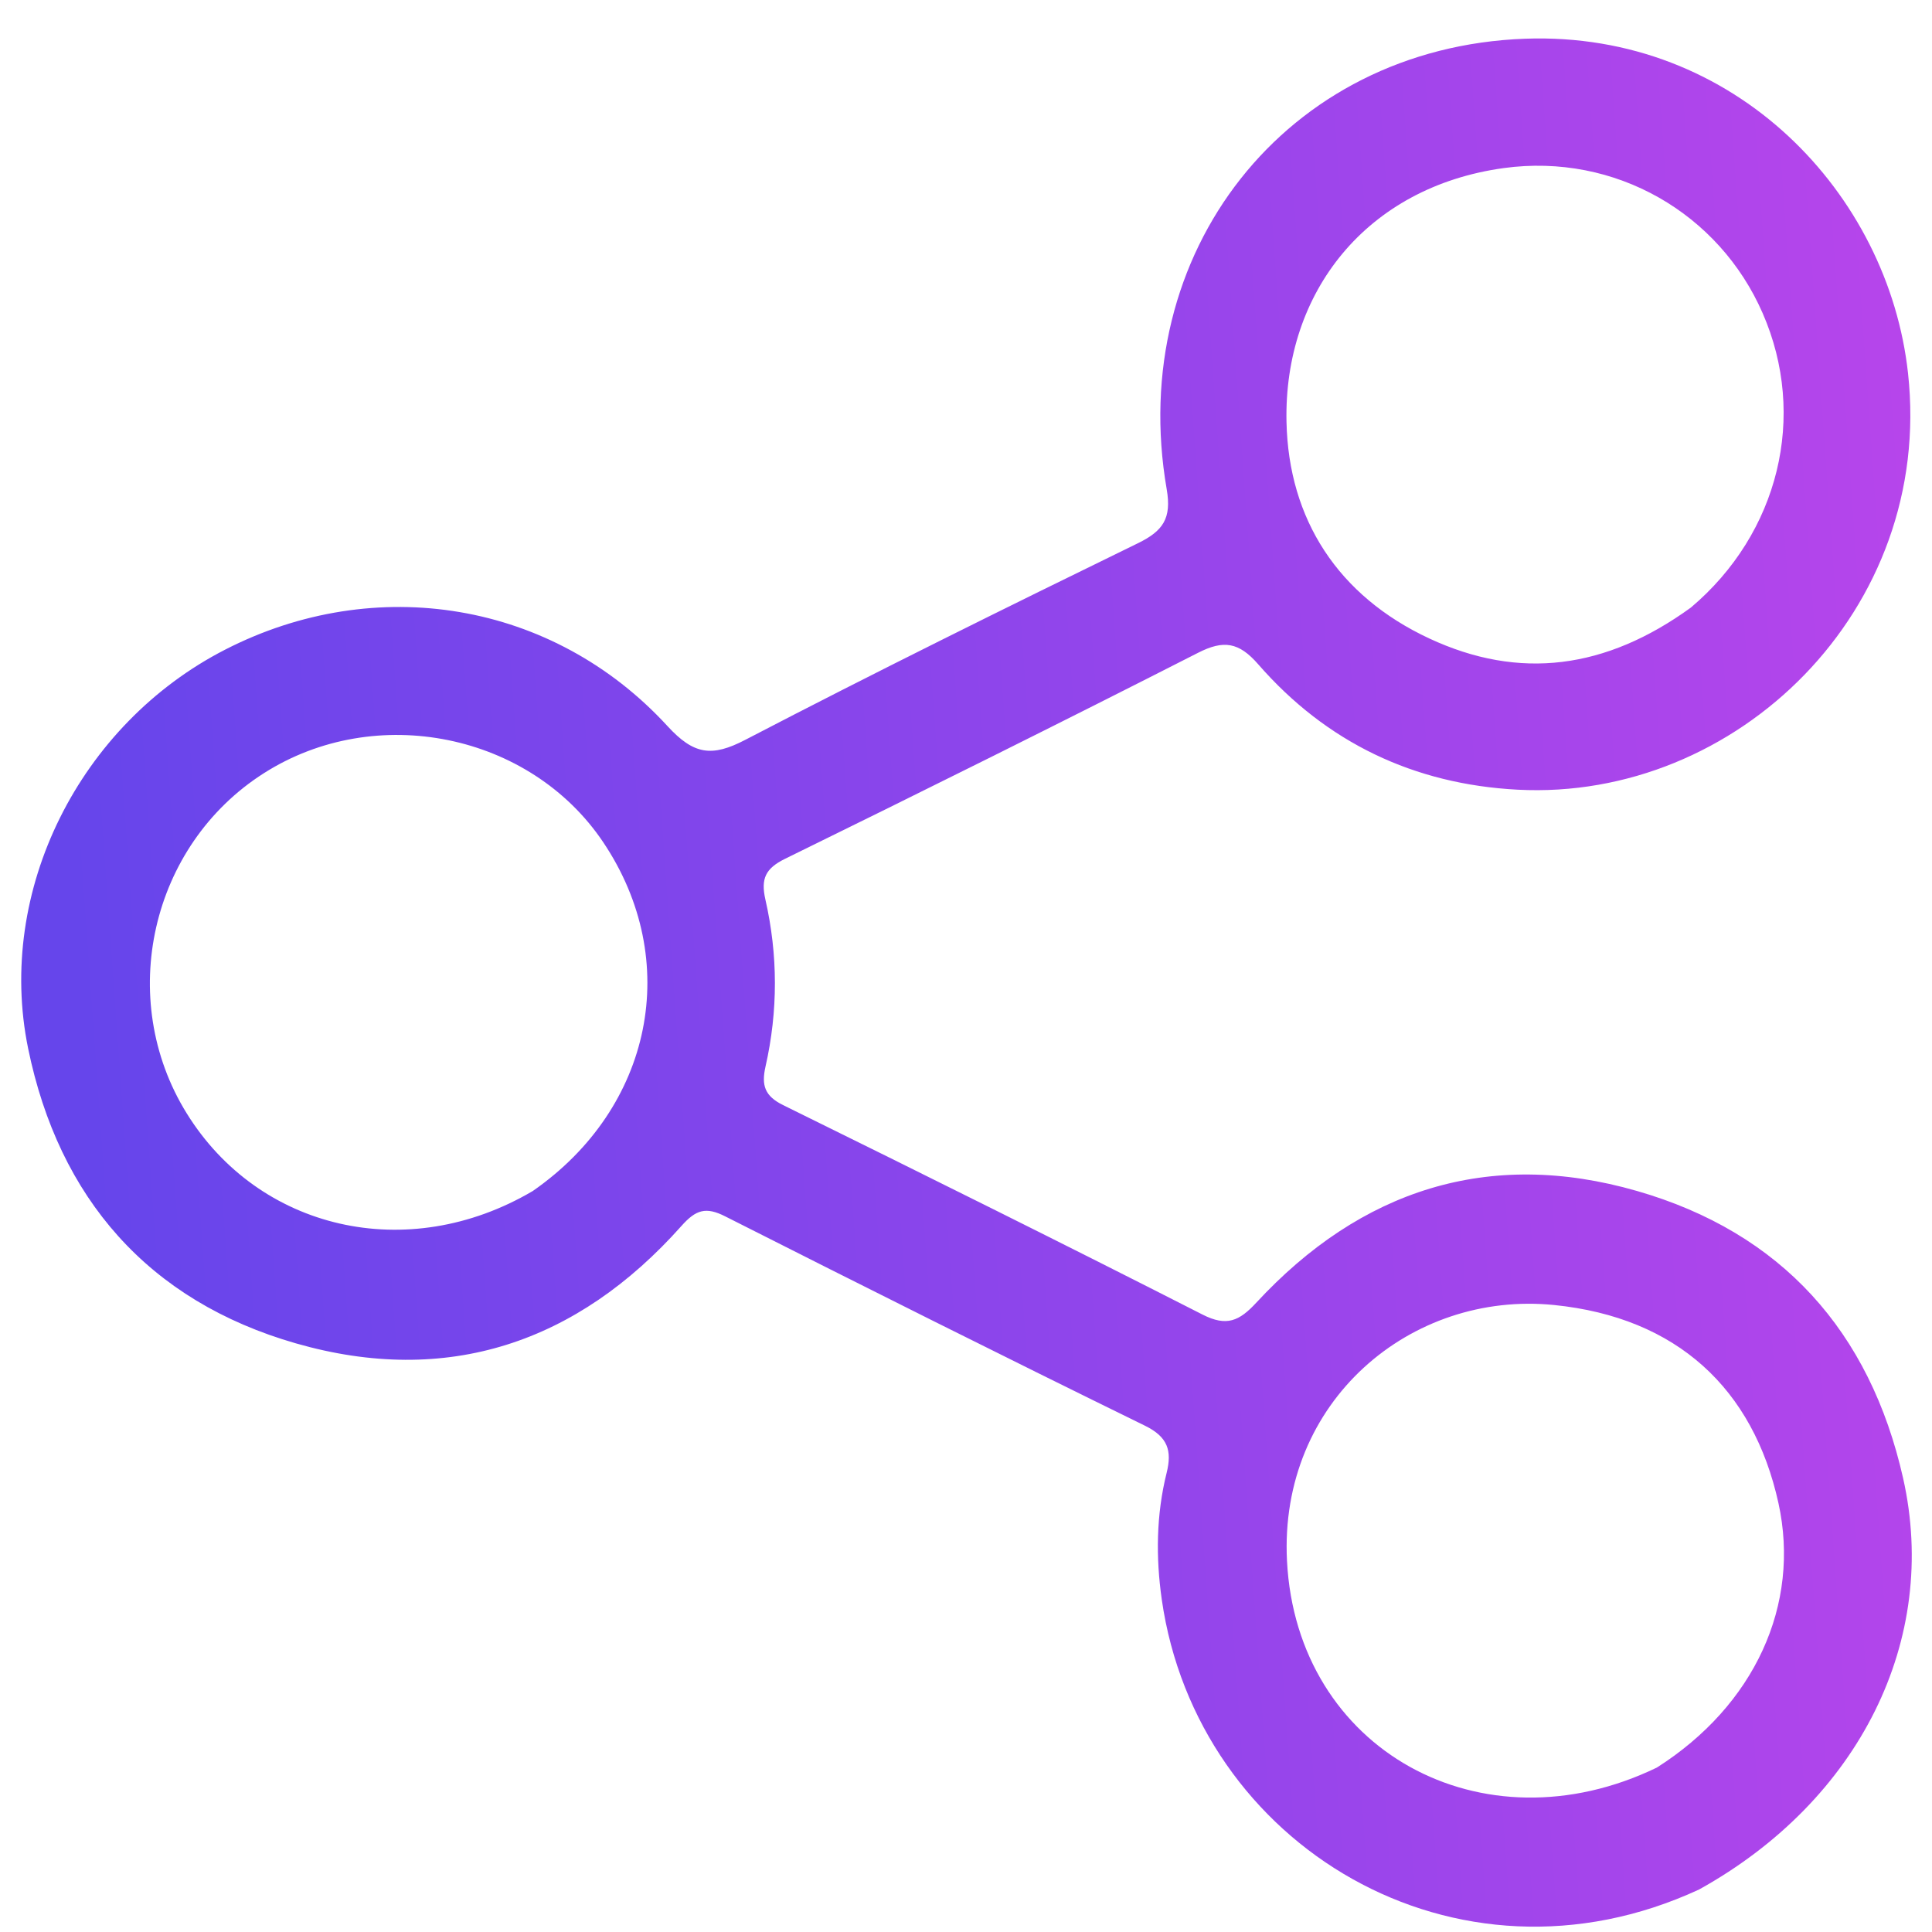 <svg width="27" height="27" viewBox="0 0 27 27" fill="none" xmlns="http://www.w3.org/2000/svg">
<path d="M23.745 26.406C20.346 27.98 16.728 25.791 16.236 22.354C16.152 21.766 16.158 21.168 16.304 20.583C16.381 20.274 16.321 20.081 16 19.924C14.038 18.963 12.085 17.985 10.135 16.999C9.865 16.862 9.726 16.905 9.524 17.132C8.067 18.77 6.247 19.38 4.136 18.774C2.077 18.183 0.823 16.747 0.393 14.652C-0.059 12.446 1.114 10.122 3.144 9.08C5.248 7.999 7.727 8.403 9.328 10.147C9.696 10.548 9.948 10.583 10.416 10.339C12.23 9.395 14.064 8.489 15.902 7.592C16.255 7.42 16.375 7.244 16.305 6.838C15.733 3.537 17.964 0.663 21.314 0.541C24.254 0.435 26.391 2.712 26.665 5.216C27.028 8.531 24.263 11.197 21.208 11.036C19.76 10.96 18.537 10.377 17.584 9.284C17.314 8.974 17.101 8.94 16.741 9.124C14.825 10.1 12.9 11.056 10.971 12.002C10.697 12.137 10.631 12.28 10.696 12.569C10.873 13.345 10.874 14.129 10.698 14.906C10.639 15.168 10.687 15.317 10.944 15.444C12.903 16.409 14.86 17.38 16.805 18.371C17.144 18.544 17.32 18.461 17.557 18.205C19.015 16.63 20.803 16.046 22.877 16.644C24.895 17.225 26.133 18.606 26.596 20.657C27.104 22.91 25.991 25.16 23.745 26.406ZM23.63 8.491C24.861 7.452 25.261 5.813 24.633 4.376C24.026 2.985 22.577 2.135 21.014 2.349C19.092 2.614 17.94 4.089 17.979 5.896C18.008 7.258 18.7 8.328 19.973 8.922C21.237 9.512 22.445 9.35 23.63 8.491ZM7.445 16.645C9.122 15.481 9.538 13.421 8.43 11.77C7.408 10.248 5.251 9.809 3.687 10.806C2.104 11.814 1.618 13.957 2.608 15.557C3.616 17.187 5.691 17.677 7.445 16.645ZM23.155 24.702C24.52 23.834 25.166 22.427 24.854 21.006C24.502 19.407 23.436 18.412 21.721 18.238C19.723 18.035 17.871 19.578 17.986 21.815C18.122 24.457 20.71 25.884 23.155 24.702Z" fill="url(#paint0_linear_316_429)"/>
<defs>
<linearGradient id="paint0_linear_316_429" x1="1.485" y1="19.176" x2="37.173" y2="16.622" gradientUnits="userSpaceOnUse">
<stop stop-color="#6645EB"/>
<stop offset="1" stop-color="#D445EB"/>
</linearGradient>
</defs>
</svg>
